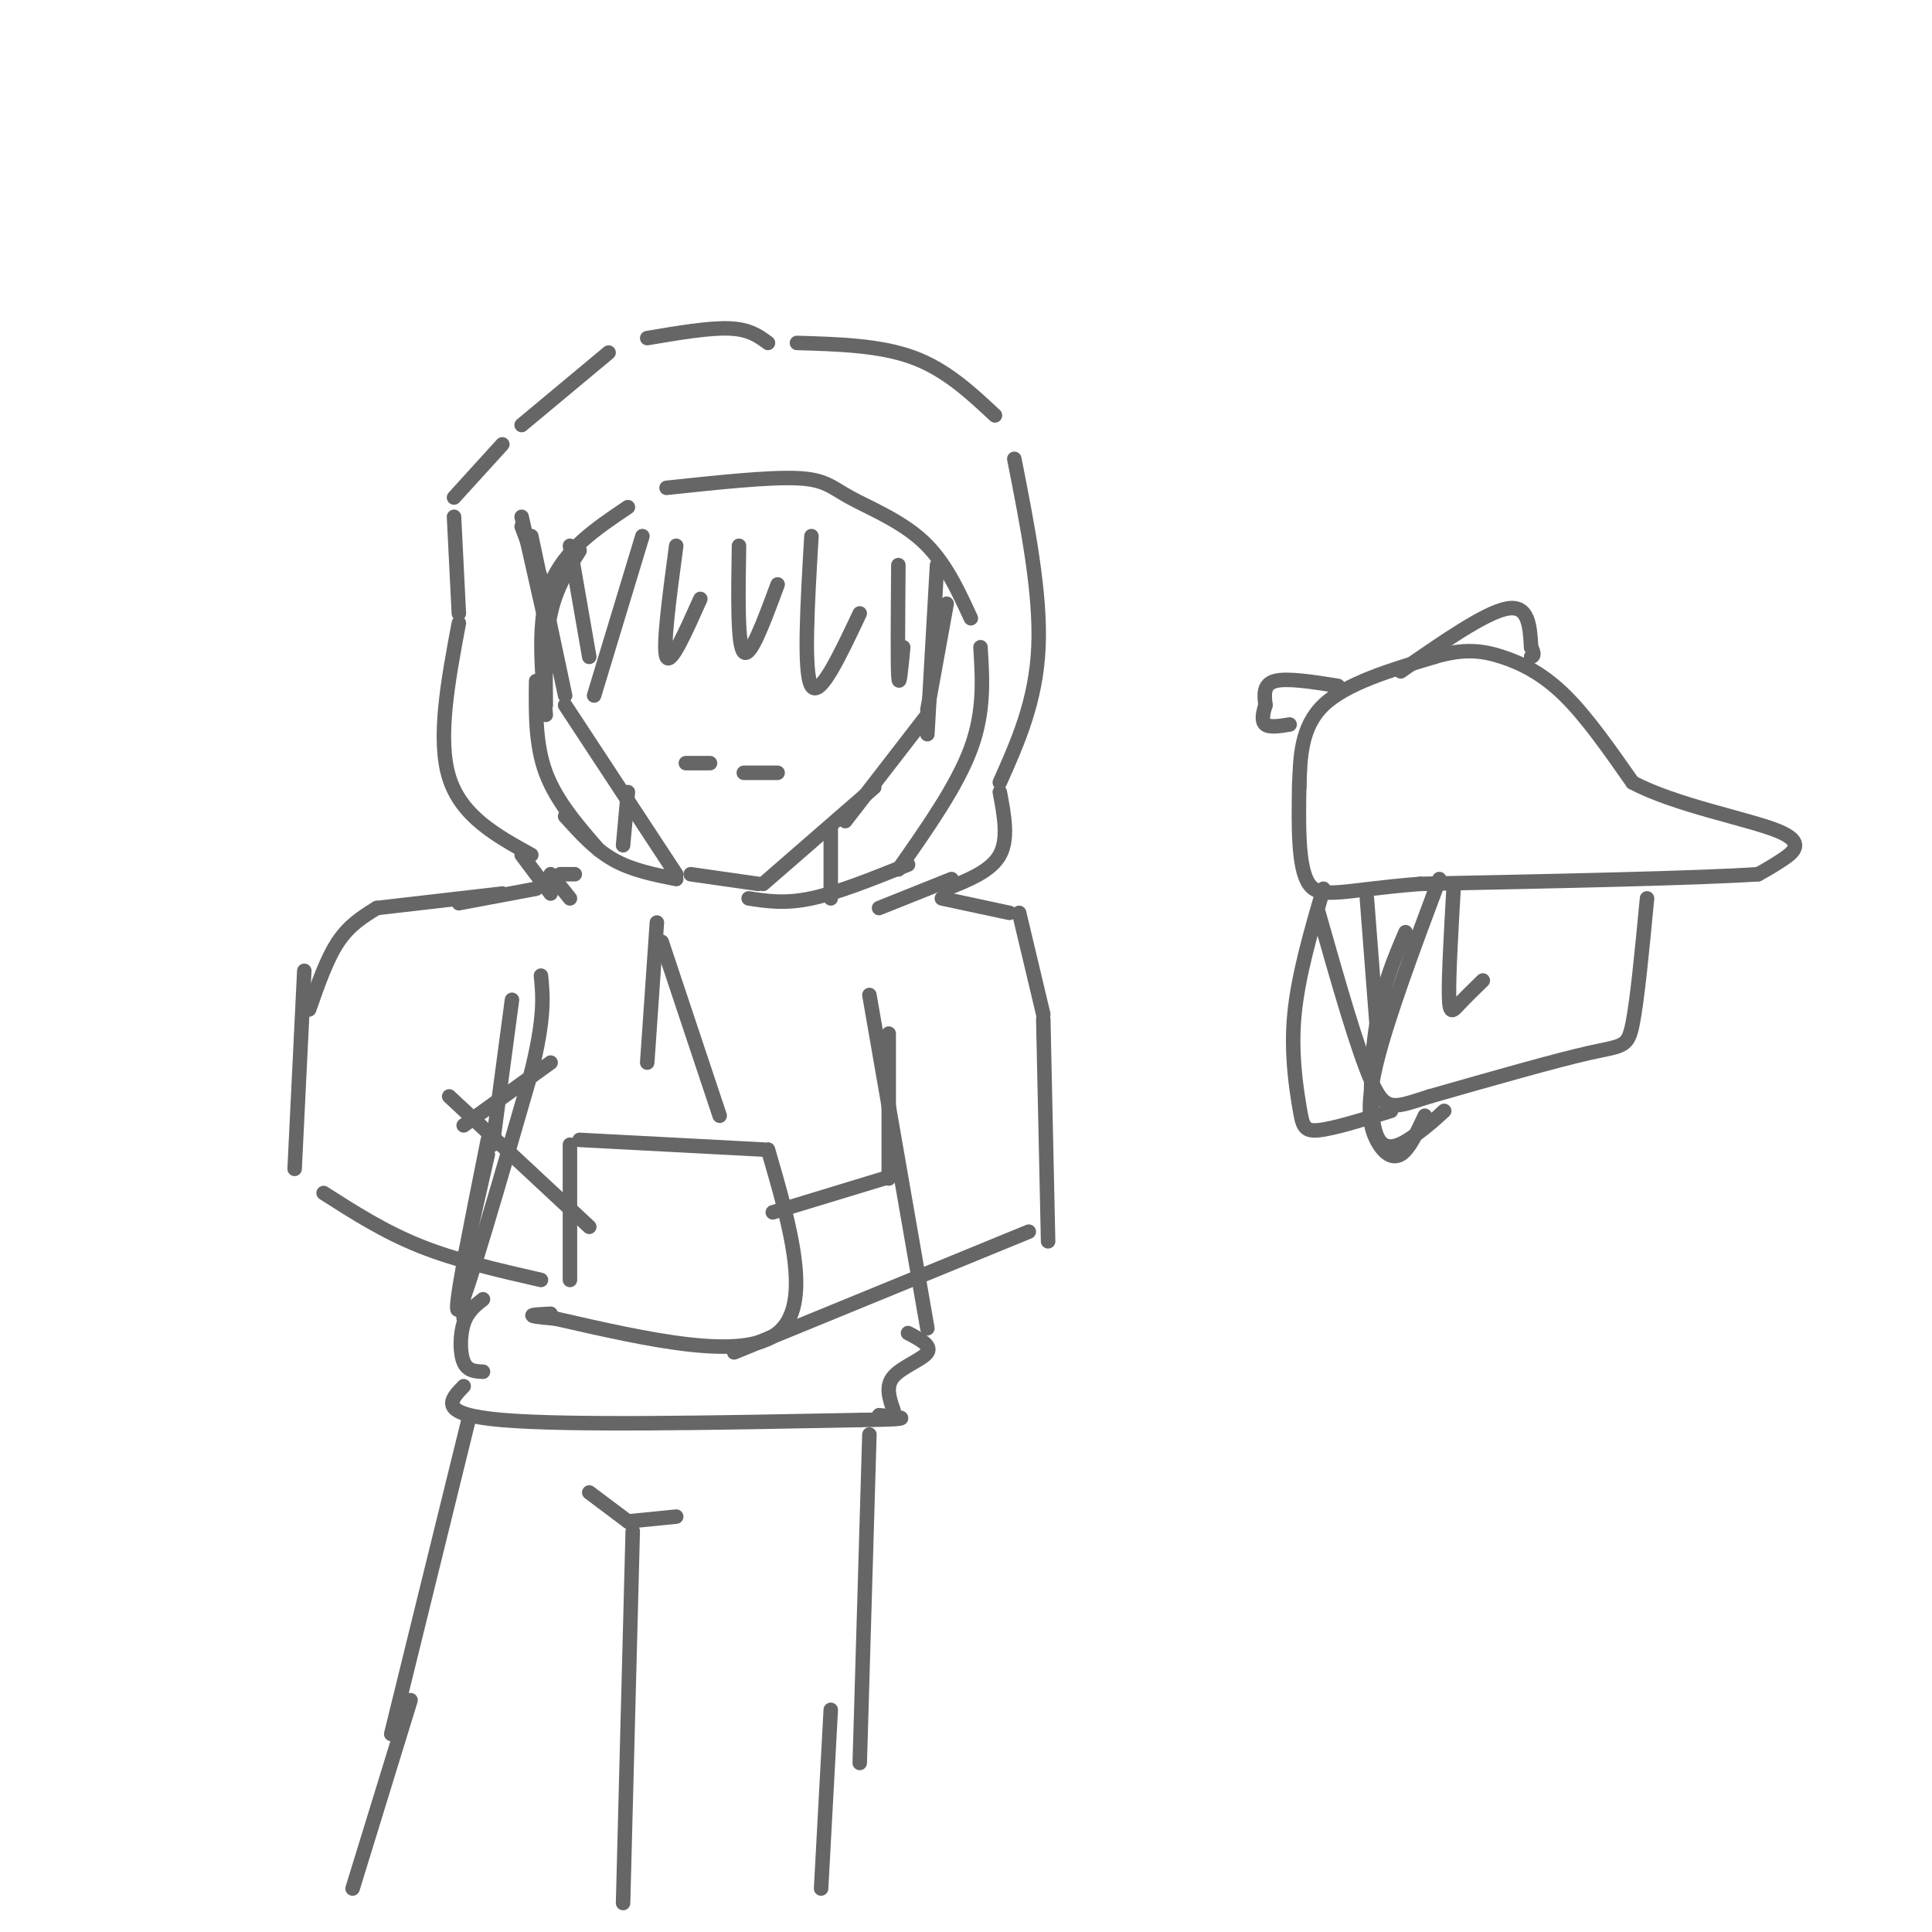 <svg viewBox='0 0 400 400' version='1.1' xmlns='http://www.w3.org/2000/svg' xmlns:xlink='http://www.w3.org/1999/xlink'><g fill='none' stroke='#666666' stroke-width='3' stroke-linecap='round' stroke-linejoin='round'><path d='M108,109c0.000,0.000 6.000,16.000 6,16'/><path d='M108,107c0.000,0.000 7.000,31.000 7,31'/><path d='M110,111c0.000,0.000 7.000,33.000 7,33'/><path d='M117,146c0.000,0.000 23.000,35.000 23,35'/><path d='M143,181c0.000,0.000 14.000,2.000 14,2'/><path d='M158,183c0.000,0.000 23.000,-20.000 23,-20'/><path d='M175,170c0.000,0.000 17.000,-22.000 17,-22'/><path d='M192,147c0.000,0.000 4.000,-22.000 4,-22'/><path d='M142,158c0.000,0.000 5.000,0.000 5,0'/><path d='M154,160c0.000,0.000 7.000,0.000 7,0'/><path d='M120,114c-2.417,3.833 -4.833,7.667 -6,13c-1.167,5.333 -1.083,12.167 -1,19'/><path d='M113,148c-0.917,-9.917 -1.833,-19.833 1,-27c2.833,-7.167 9.417,-11.583 16,-16'/><path d='M138,101c10.554,-1.125 21.107,-2.250 27,-2c5.893,0.250 7.125,1.875 11,4c3.875,2.125 10.393,4.750 15,9c4.607,4.250 7.304,10.125 10,16'/><path d='M203,134c0.417,6.667 0.833,13.333 -2,21c-2.833,7.667 -8.917,16.333 -15,25'/><path d='M111,141c-0.083,6.583 -0.167,13.167 2,19c2.167,5.833 6.583,10.917 11,16'/><path d='M110,177c-7.250,-4.000 -14.500,-8.000 -17,-16c-2.500,-8.000 -0.250,-20.000 2,-32'/><path d='M95,127c0.000,0.000 -1.000,-20.000 -1,-20'/><path d='M94,103c0.000,0.000 10.000,-11.000 10,-11'/><path d='M108,88c0.000,0.000 18.000,-15.000 18,-15'/><path d='M134,70c6.417,-1.083 12.833,-2.167 17,-2c4.167,0.167 6.083,1.583 8,3'/><path d='M165,71c8.583,0.250 17.167,0.500 24,3c6.833,2.500 11.917,7.250 17,12'/><path d='M210,95c2.750,13.917 5.500,27.833 5,39c-0.500,11.167 -4.250,19.583 -8,28'/><path d='M207,164c0.917,4.833 1.833,9.667 0,13c-1.833,3.333 -6.417,5.167 -11,7'/><path d='M117,169c3.083,3.417 6.167,6.833 10,9c3.833,2.167 8.417,3.083 13,4'/><path d='M188,179c-7.250,2.917 -14.500,5.833 -20,7c-5.500,1.167 -9.250,0.583 -13,0'/><path d='M108,177c0.000,0.000 6.000,8.000 6,8'/><path d='M197,182c0.000,0.000 -15.000,6.000 -15,6'/><path d='M114,181c0.000,0.000 4.000,5.000 4,5'/><path d='M116,181c0.000,0.000 3.000,0.000 3,0'/><path d='M111,184c0.000,0.000 -16.000,3.000 -16,3'/><path d='M104,185c0.000,0.000 -26.000,3.000 -26,3'/><path d='M78,188c-2.833,1.750 -5.667,3.500 -8,7c-2.333,3.500 -4.167,8.750 -6,14'/><path d='M195,186c0.000,0.000 14.000,3.000 14,3'/><path d='M211,189c0.000,0.000 5.000,21.000 5,21'/><path d='M216,211c0.000,0.000 1.000,46.000 1,46'/><path d='M136,191c0.000,0.000 -2.000,29.000 -2,29'/><path d='M137,195c0.000,0.000 12.000,36.000 12,36'/><path d='M106,207c0.000,0.000 -4.000,30.000 -4,30'/><path d='M101,239c0.000,0.000 -5.000,22.000 -5,22'/><path d='M96,263c0.000,0.000 0.000,10.000 0,10'/><path d='M101,236c-3.750,18.667 -7.500,37.333 -6,35c1.500,-2.333 8.250,-25.667 15,-49'/><path d='M110,222c2.833,-11.500 2.417,-15.750 2,-20'/><path d='M180,206c0.000,0.000 12.000,69.000 12,69'/><path d='M100,269c-1.600,1.267 -3.200,2.533 -4,5c-0.800,2.467 -0.800,6.133 0,8c0.800,1.867 2.400,1.933 4,2'/><path d='M96,287c-2.833,2.917 -5.667,5.833 8,7c13.667,1.167 43.833,0.583 74,0'/><path d='M178,294c13.000,-0.167 8.500,-0.583 4,-1'/><path d='M185,292c-0.867,-2.489 -1.733,-4.978 0,-7c1.733,-2.022 6.067,-3.578 7,-5c0.933,-1.422 -1.533,-2.711 -4,-4'/><path d='M118,265c0.000,0.000 0.000,-28.000 0,-28'/><path d='M120,236c0.000,0.000 38.000,2.000 38,2'/><path d='M159,238c4.667,16.083 9.333,32.167 2,38c-7.333,5.833 -26.667,1.417 -46,-3'/><path d='M115,273c-7.833,-0.667 -4.417,-0.833 -1,-1'/><path d='M63,201c0.000,0.000 -2.000,41.000 -2,41'/><path d='M67,247c6.250,4.000 12.500,8.000 20,11c7.500,3.000 16.250,5.000 25,7'/><path d='M114,220c0.000,0.000 -18.000,13.000 -18,13'/><path d='M93,227c0.000,0.000 29.000,27.000 29,27'/><path d='M213,255c0.000,0.000 -61.000,25.000 -61,25'/><path d='M160,251c0.000,0.000 23.000,-7.000 23,-7'/><path d='M184,244c0.000,0.000 0.000,-30.000 0,-30'/><path d='M97,294c0.000,0.000 -16.000,65.000 -16,65'/><path d='M180,297c0.000,0.000 -2.000,68.000 -2,68'/><path d='M122,309c0.000,0.000 8.000,6.000 8,6'/><path d='M130,315c0.000,0.000 10.000,-1.000 10,-1'/><path d='M131,317c0.000,0.000 -2.000,77.000 -2,77'/><path d='M85,352c0.000,0.000 -12.000,39.000 -12,39'/><path d='M172,354c0.000,0.000 -2.000,37.000 -2,37'/><path d='M133,111c0.000,0.000 -10.000,33.000 -10,33'/><path d='M118,113c0.000,0.000 4.000,23.000 4,23'/><path d='M140,113c-1.417,10.583 -2.833,21.167 -2,23c0.833,1.833 3.917,-5.083 7,-12'/><path d='M153,113c-0.167,10.333 -0.333,20.667 1,22c1.333,1.333 4.167,-6.333 7,-14'/><path d='M168,111c-0.833,14.167 -1.667,28.333 0,31c1.667,2.667 5.833,-6.167 10,-15'/><path d='M186,117c-0.083,10.083 -0.167,20.167 0,23c0.167,2.833 0.583,-1.583 1,-6'/><path d='M194,117c0.000,0.000 -2.000,35.000 -2,35'/><path d='M172,171c0.000,0.000 0.000,15.000 0,15'/><path d='M130,164c0.000,0.000 -1.000,11.000 -1,11'/><path d='M269,163c0.167,-6.250 0.333,-12.500 5,-17c4.667,-4.500 13.833,-7.250 23,-10'/><path d='M297,136c6.119,-1.810 9.917,-1.333 14,0c4.083,1.333 8.452,3.524 13,8c4.548,4.476 9.274,11.238 14,18'/><path d='M338,162c8.833,4.726 23.917,7.542 30,10c6.083,2.458 3.167,4.560 1,6c-2.167,1.440 -3.583,2.220 -5,3'/><path d='M364,181c-12.500,0.833 -41.250,1.417 -70,2'/><path d='M294,183c-15.911,1.244 -20.689,3.356 -23,0c-2.311,-3.356 -2.156,-12.178 -2,-21'/><path d='M277,142c-5.250,-0.833 -10.500,-1.667 -13,-1c-2.500,0.667 -2.250,2.833 -2,5'/><path d='M262,146c-0.533,1.667 -0.867,3.333 0,4c0.867,0.667 2.933,0.333 5,0'/><path d='M290,139c8.750,-6.083 17.500,-12.167 22,-13c4.500,-0.833 4.750,3.583 5,8'/><path d='M317,134c0.833,1.667 0.417,1.833 0,2'/><path d='M283,186c0.000,0.000 2.000,26.000 2,26'/><path d='M341,186c-1.000,10.511 -2.000,21.022 -3,26c-1.000,4.978 -2.000,4.422 -9,6c-7.000,1.578 -20.000,5.289 -33,9'/><path d='M296,227c-7.311,2.289 -9.089,3.511 -12,-3c-2.911,-6.511 -6.956,-20.756 -11,-35'/><path d='M291,193c-2.333,5.458 -4.667,10.917 -6,19c-1.333,8.083 -1.667,18.792 0,23c1.667,4.208 5.333,1.917 8,0c2.667,-1.917 4.333,-3.458 6,-5'/><path d='M301,183c-0.533,9.378 -1.067,18.756 -1,23c0.067,4.244 0.733,3.356 2,2c1.267,-1.356 3.133,-3.178 5,-5'/><path d='M298,182c-5.375,14.387 -10.750,28.774 -13,38c-2.250,9.226 -1.375,13.292 0,16c1.375,2.708 3.250,4.060 5,3c1.750,-1.060 3.375,-4.530 5,-8'/><path d='M274,184c-2.619,9.012 -5.238,18.024 -6,26c-0.762,7.976 0.333,14.917 1,19c0.667,4.083 0.905,5.310 4,5c3.095,-0.310 9.048,-2.155 15,-4'/></g>
</svg>